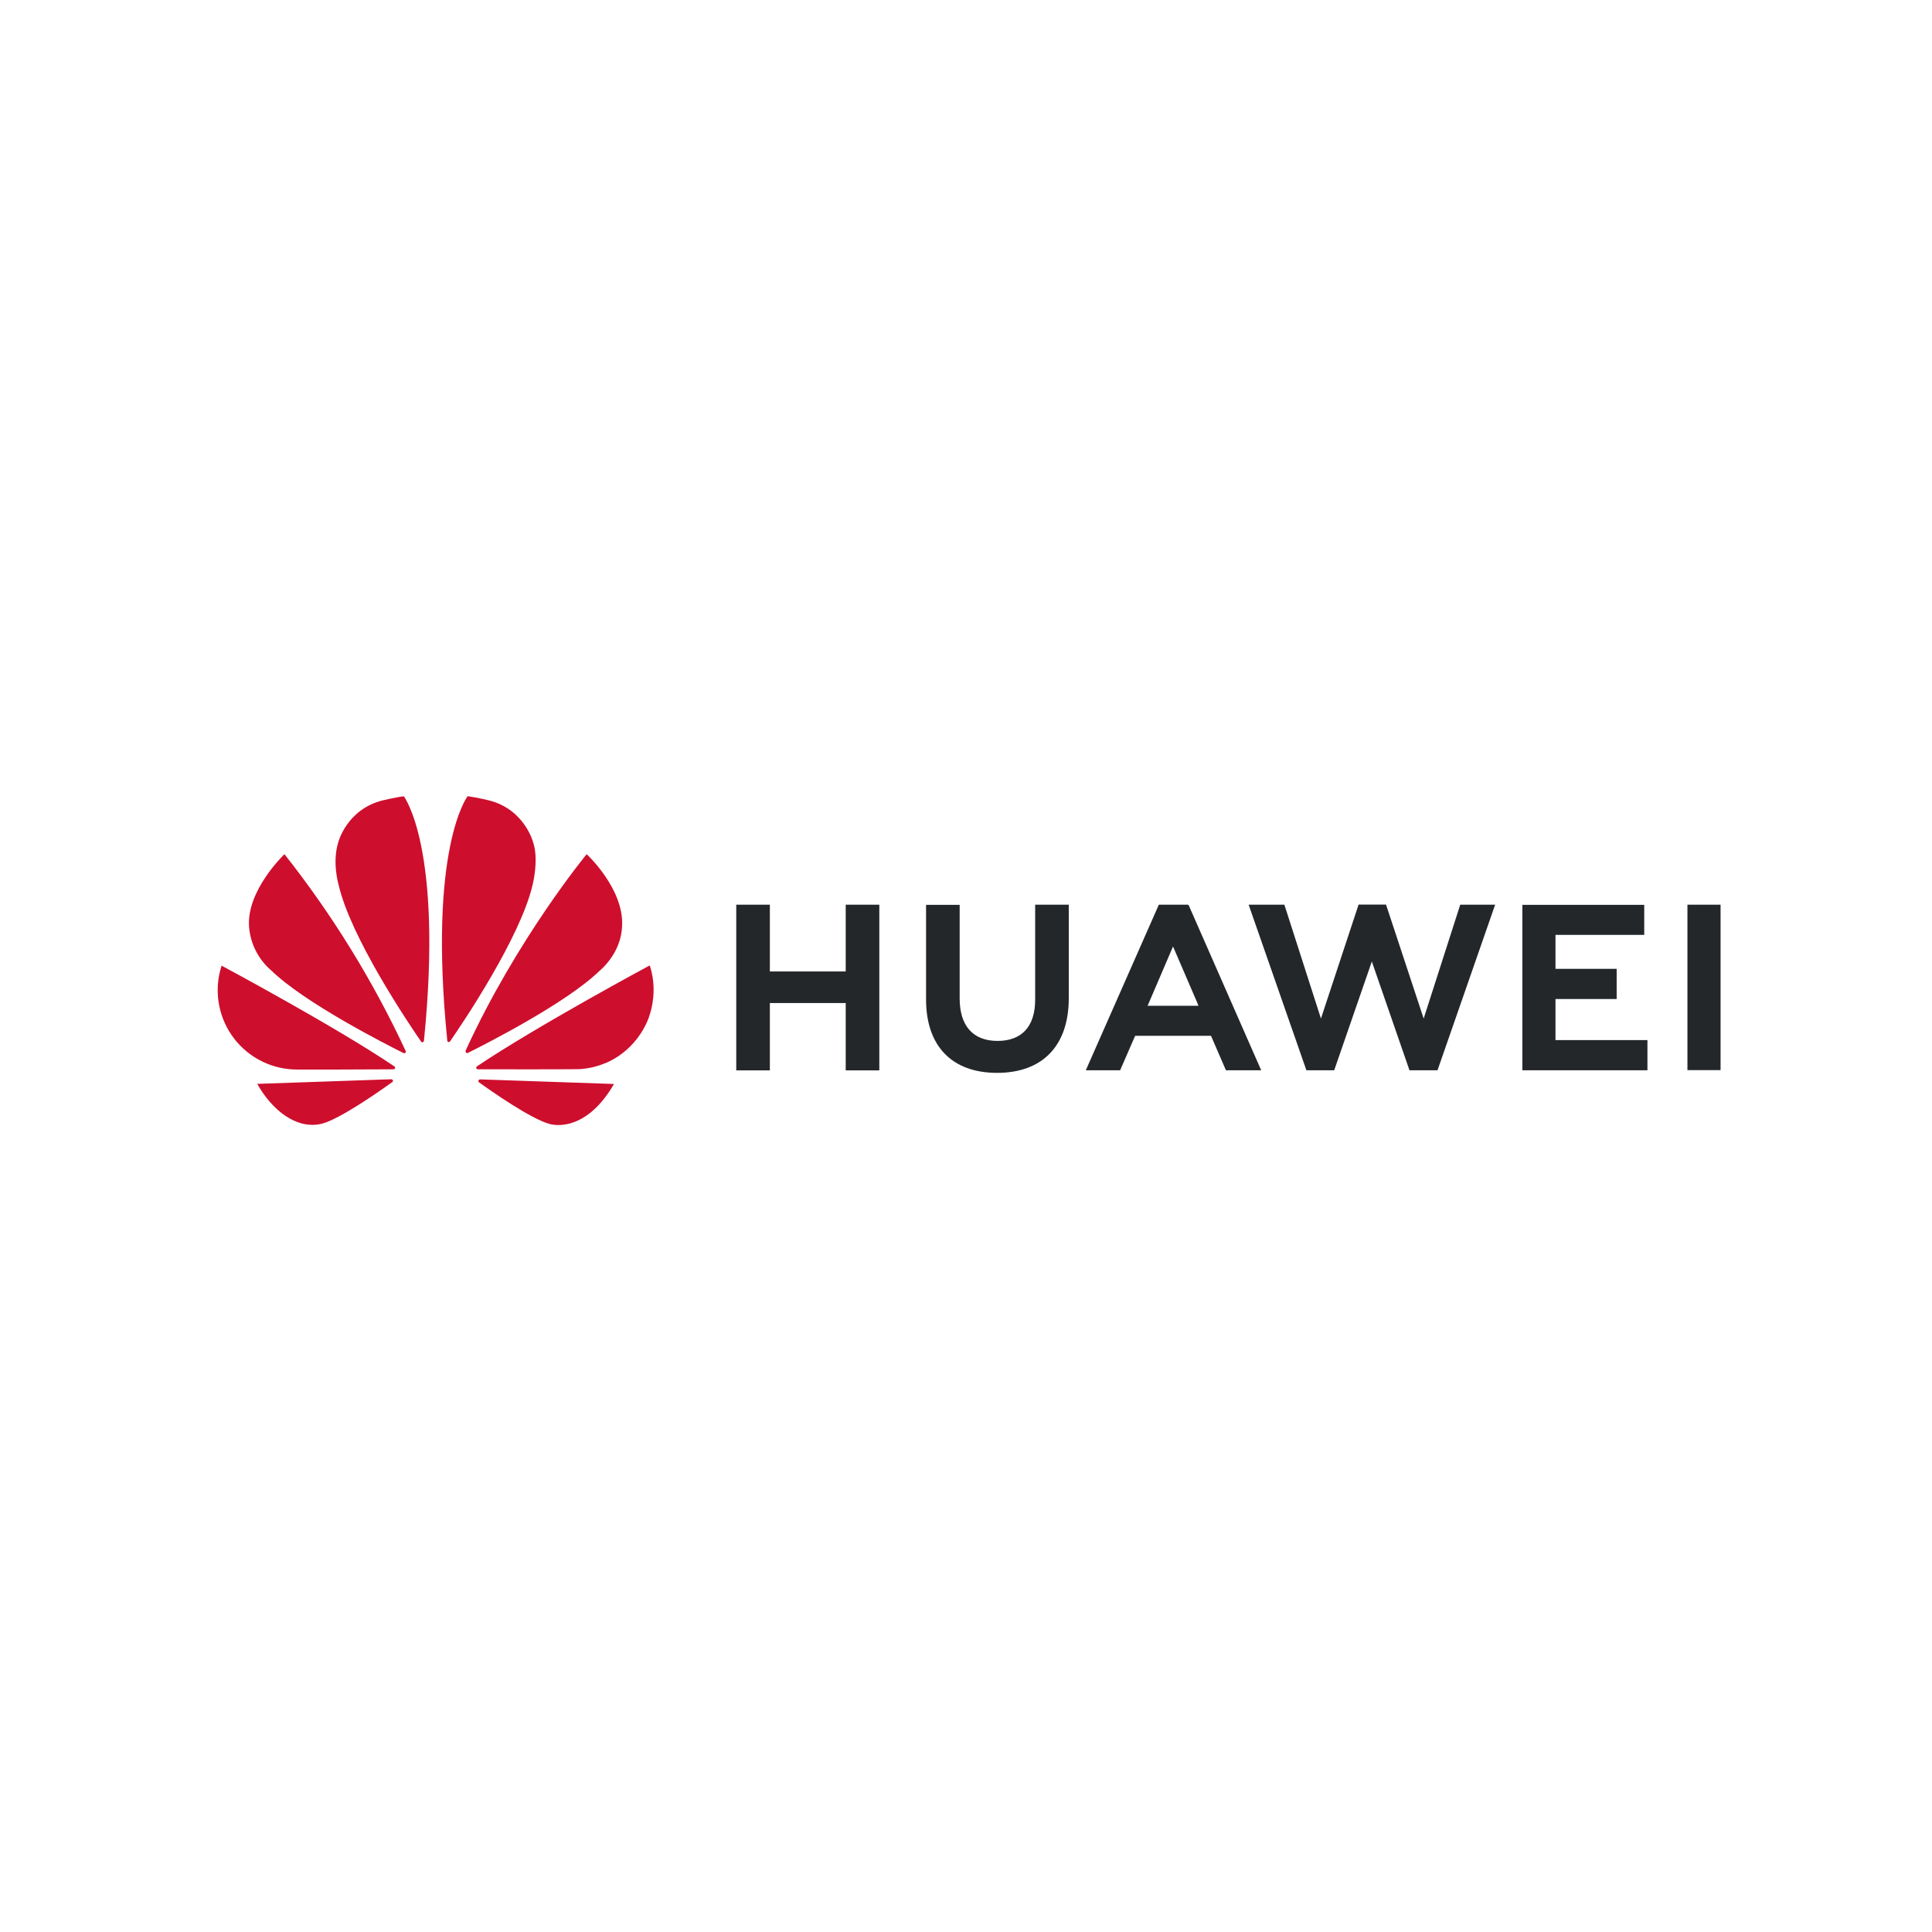 <svg width="512" height="512" viewBox="0 0 512 512" fill="none" xmlns="http://www.w3.org/2000/svg">
<path d="M274.33 239.757H283.236V264.532C283.236 277.107 276.306 284.32 264.232 284.32C252.284 284.32 245.416 277.233 245.416 264.877V239.789H254.322V264.595C254.322 271.933 257.929 275.853 264.358 275.853C270.786 275.853 274.33 272.027 274.33 264.908V239.757ZM224.154 257.445H204.02V239.757H195.114V283.662H204.02V265.818H224.122V283.662H233.029V239.757H224.122V257.445H224.154ZM447.188 239.757V283.599H455.969V239.757H447.188ZM412.221 264.752H428.434V256.755H412.221V247.754H435.741V239.789H403.44V283.63H436.588V275.634H412.221V264.752ZM377.286 269.926L367.313 239.726H360.038L350.065 269.926L340.375 239.757H330.904L346.208 283.63H353.577L363.55 254.81L373.523 283.63H380.955L396.227 239.757H386.976L377.286 269.926ZM315.067 240.008L334.228 283.63H324.883L320.931 274.505H300.829L300.547 275.132L296.847 283.63H287.752L307.102 239.757H314.879L315.067 240.008ZM317.2 265.536L310.865 250.828L304.561 265.536L304.122 266.539H317.607L317.2 265.536Z" fill="#24272A"/>
<path d="M107.431 278.989C107.556 278.895 107.588 278.707 107.525 278.55C98.878 259.964 88.09 242.451 75.381 226.367C75.381 226.367 65.283 235.963 66.004 245.59C66.173 247.81 66.778 249.975 67.784 251.96C68.79 253.946 70.178 255.714 71.868 257.162C80.68 265.755 102.006 276.606 106.96 279.083C107.117 279.146 107.305 279.114 107.431 278.989ZM104.138 286.327C104.075 286.139 103.887 286.014 103.668 286.014L68.168 287.237C72.025 294.105 78.517 299.436 85.259 297.805C89.932 296.645 100.469 289.275 103.95 286.766C104.232 286.547 104.138 286.359 104.138 286.327ZM104.671 283.16C104.859 282.878 104.546 282.627 104.546 282.627C88.96 272.09 58.728 255.908 58.728 255.908C57.726 258.979 57.446 262.24 57.909 265.437C58.372 268.635 59.567 271.682 61.399 274.343C63.231 277.003 65.653 279.206 68.475 280.778C71.297 282.351 74.443 283.252 77.67 283.411C78.203 283.505 98.775 283.411 104.295 283.379C104.452 283.348 104.577 283.285 104.671 283.16ZM107.023 211.031C105.486 211.157 101.316 212.129 101.316 212.129C91.907 214.544 89.681 223.105 89.681 223.105C87.956 228.468 89.712 234.395 89.712 234.395C92.848 248.319 108.278 271.243 111.602 276.041C111.821 276.292 112.009 276.198 112.009 276.198C112.198 276.135 112.354 275.978 112.354 275.759C117.497 224.579 107.023 211.031 107.023 211.031ZM118.783 276.135C118.971 276.198 119.191 276.135 119.285 275.947C122.703 271.024 138.038 248.225 141.174 234.363C141.174 234.363 142.868 227.652 141.237 223.074C141.237 223.074 138.917 214.387 129.508 212.098C129.508 212.098 126.811 211.408 123.926 211C123.926 211 113.389 224.548 118.532 275.728C118.501 275.916 118.626 276.073 118.783 276.135ZM127.188 286.045C127.104 286.062 127.025 286.096 126.955 286.144C126.885 286.193 126.825 286.255 126.78 286.327C126.749 286.515 126.78 286.672 126.906 286.798C130.292 289.244 140.61 296.457 145.565 297.837C145.565 297.837 154.753 300.973 162.719 287.268L127.188 286.045ZM172.19 255.845C172.19 255.845 142.021 272.058 126.404 282.595C126.247 282.721 126.153 282.909 126.216 283.097C126.216 283.097 126.372 283.379 126.592 283.379C132.174 283.379 153.311 283.411 153.875 283.317C155.977 283.16 158.046 282.69 159.991 281.906C159.991 281.906 167.517 279.522 171.406 270.961C171.406 270.961 174.887 263.999 172.19 255.845ZM123.55 278.989C123.675 279.083 123.864 279.114 124.02 279.02C129.101 276.48 150.269 265.724 159.018 257.162C159.018 257.162 164.569 252.709 164.851 245.528C165.479 235.586 155.475 226.367 155.475 226.367C155.475 226.367 136.972 248.789 123.393 278.425C123.371 278.524 123.374 278.628 123.402 278.726C123.429 278.825 123.48 278.915 123.55 278.989Z" fill="#CE0E2D"/>
</svg>
